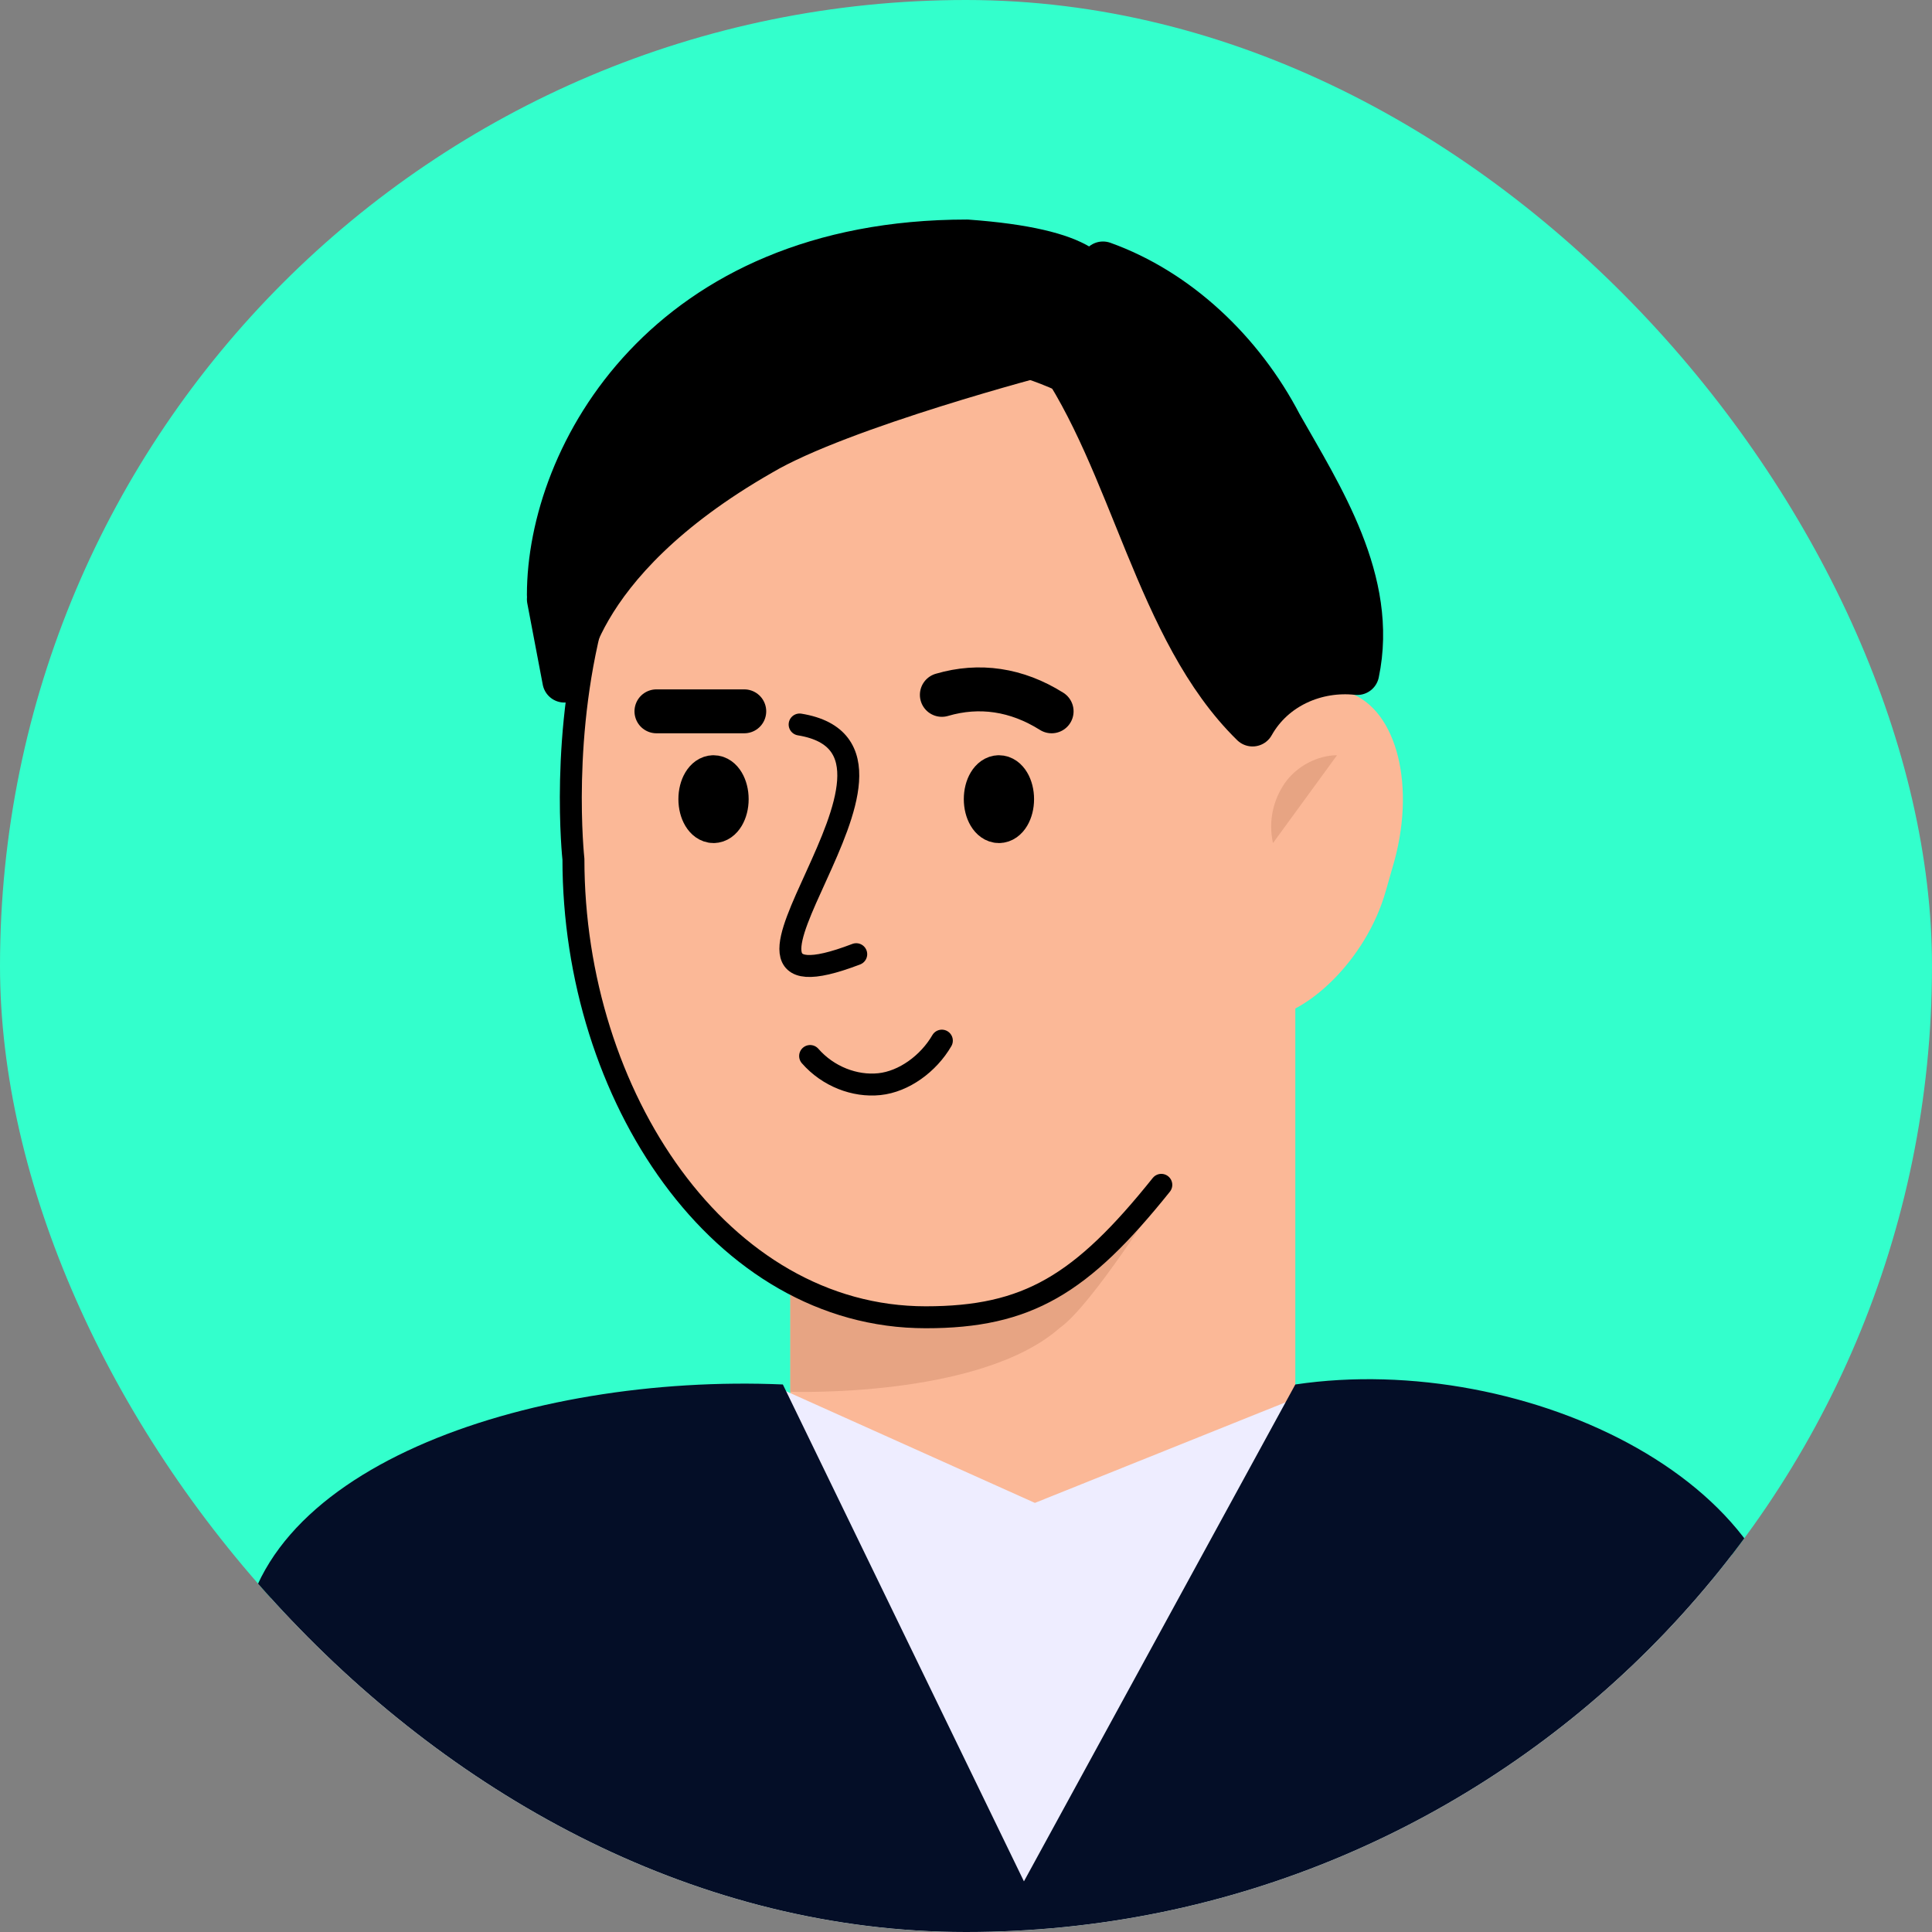 <?xml version="1.0" encoding="UTF-8"?> <svg xmlns="http://www.w3.org/2000/svg" width="88" height="88" viewBox="0 0 88 88" fill="none"><rect x="0" y="0" width="88" height="88" fill="#808080" stroke="none"/><g clip-path="url(#clip0_1604_20680)"><rect width="88" height="88" rx="44" fill="#33FFCC"></rect><path d="M61 64.5L59 64L59 43.5C59 36.5 53.3 30.7 46.2 30.7C40.7 30.7 36 34.8 36 40.3V64L35.2 64.4C26.4 64.4 12.4 67.8 12.4 76.6V76.9C12.4 85.7 26.3 93.9 35.2 93.9H61C69.8 93.9 79.8 86.7 79.8 77.9C79.8 69.2 69.9 64.5 61 64.5Z" fill="#FBB897"></path><path d="M52.9 54.4C49.243 59.154 46.377 60.498 41.732 60.498C39.656 60.498 35.999 58.5 35.999 58.5L35.999 63.392C35.999 63.392 44.598 63.702 48.255 60.498C49.737 59.464 52.9 54.4 52.9 54.4Z" fill="#E7A483"></path><path d="M52.896 53.968C49.254 58.517 46.793 60 42.166 60C32.813 60 26.119 49.914 26.119 39.137C26.119 39.137 23.56 16 42.166 16C51.518 16 59 24.701 59 35.479V40.422" fill="#FBB897"></path><path d="M52.896 53.968C49.254 58.517 46.793 60 42.166 60C32.813 60 26.119 49.914 26.119 39.137C26.119 39.137 23.56 16 42.166 16C51.518 16 59 24.701 59 35.479V40.422" stroke="black" stroke-miterlimit="10" stroke-linecap="round" stroke-linejoin="round"></path><path d="M36.422 33C43.534 34.162 30.492 46.72 39 43.462" stroke="black" stroke-miterlimit="10" stroke-linecap="round" stroke-linejoin="round"></path><path d="M32.5 37.4C32.832 37.4 33.1 36.952 33.1 36.4C33.1 35.848 32.832 35.4 32.5 35.4C32.169 35.4 31.9 35.848 31.9 36.4C31.9 36.952 32.169 37.4 32.5 37.4Z" fill="black" stroke="black" stroke-width="2" stroke-miterlimit="10" stroke-linecap="round" stroke-linejoin="round"></path><path d="M33.9 32.4C32.385 32.4 31.314 32.4 29.9 32.4H33.9Z" fill="white"></path><path d="M33.9 32.4C32.385 32.4 31.314 32.4 29.9 32.4" stroke="black" stroke-width="2" stroke-miterlimit="10" stroke-linecap="round" stroke-linejoin="round"></path><path d="M47.9 32.4C46.309 31.4 44.605 31.15 42.9 31.65L47.9 32.4Z" fill="white"></path><path d="M47.9 32.4C46.309 31.4 44.605 31.15 42.9 31.65" stroke="black" stroke-width="2" stroke-miterlimit="10" stroke-linecap="round" stroke-linejoin="round"></path><path d="M42.9 47.4C42.29 48.449 41.172 49.266 40.053 49.382C38.934 49.499 37.714 49.032 36.9 48.1" stroke="black" stroke-miterlimit="10" stroke-linecap="round" stroke-linejoin="round"></path><path d="M45.5 37.4C45.832 37.4 46.1 36.952 46.1 36.4C46.1 35.848 45.832 35.4 45.5 35.4C45.169 35.4 44.9 35.848 44.9 36.4C44.9 36.952 45.169 37.4 45.5 37.4Z" fill="black" stroke="black" stroke-width="2" stroke-miterlimit="10" stroke-linecap="round" stroke-linejoin="round"></path><path d="M56.9 33.566C58.086 31.987 59.666 31.098 61.148 31.493H61.246C63.518 32.086 64.506 35.541 63.518 39.193L63.123 40.575C62.234 43.734 59.469 46.301 57.493 46.4" fill="#FBB897"></path><path d="M57.983 38.4C57.767 37.424 57.983 36.449 58.523 35.668C59.064 34.888 60.036 34.4 60.9 34.4" fill="#E7A483"></path><path d="M25 27.098C25 20.756 30.341 11 44.045 11C54.828 11.78 47.673 16.073 47.673 16.073C47.673 16.073 38.302 18.512 34.674 20.659C25.806 25.732 25.705 31 25.705 31L25 27.293" fill="black"></path><path d="M25 27.098C25 20.756 30.341 11 44.045 11C54.828 11.78 47.673 16.073 47.673 16.073C47.673 16.073 38.302 18.512 34.674 20.659C25.806 25.732 25.705 31 25.705 31L25 27.293" stroke="black" stroke-width="2" stroke-miterlimit="10" stroke-linecap="round" stroke-linejoin="round"></path><path d="M50.239 12C49.849 13.529 49.071 14.956 48 15.976C51.601 21.073 52.672 28.718 57.052 33C58.025 31.267 59.972 30.451 61.821 30.655C62.697 26.476 60.166 22.602 58.317 19.34C56.565 15.976 53.645 13.223 50.239 12Z" fill="black" stroke="black" stroke-width="2" stroke-miterlimit="10" stroke-linecap="round" stroke-linejoin="round"></path><path d="M12.003 75.224V75.028C12.003 66.395 26.159 63.06 35.121 63.06L47.139 68.455L60.583 63.06C69.85 62.373 80.442 67.671 80.442 76.303C80.442 84.937 70.359 92 61.397 92H35.121C26.159 91.902 12.003 83.858 12.003 75.224Z" fill="#EEEDFF"></path><path d="M11 75.757V75.561C11 66.927 24.084 62.561 35.658 63.061L46.639 85.693L59 63.061C69.5 61.5 82.507 67.696 81.5 77C81.5 85.633 69.86 92.561 60.898 92.561H34.622C25.66 92.462 11 84.39 11 75.757Z" fill="#040E27"></path></g><defs><clipPath id="clip0_1604_20680"><rect width="88" height="88" rx="44" fill="white"></rect></clipPath></defs></svg> 